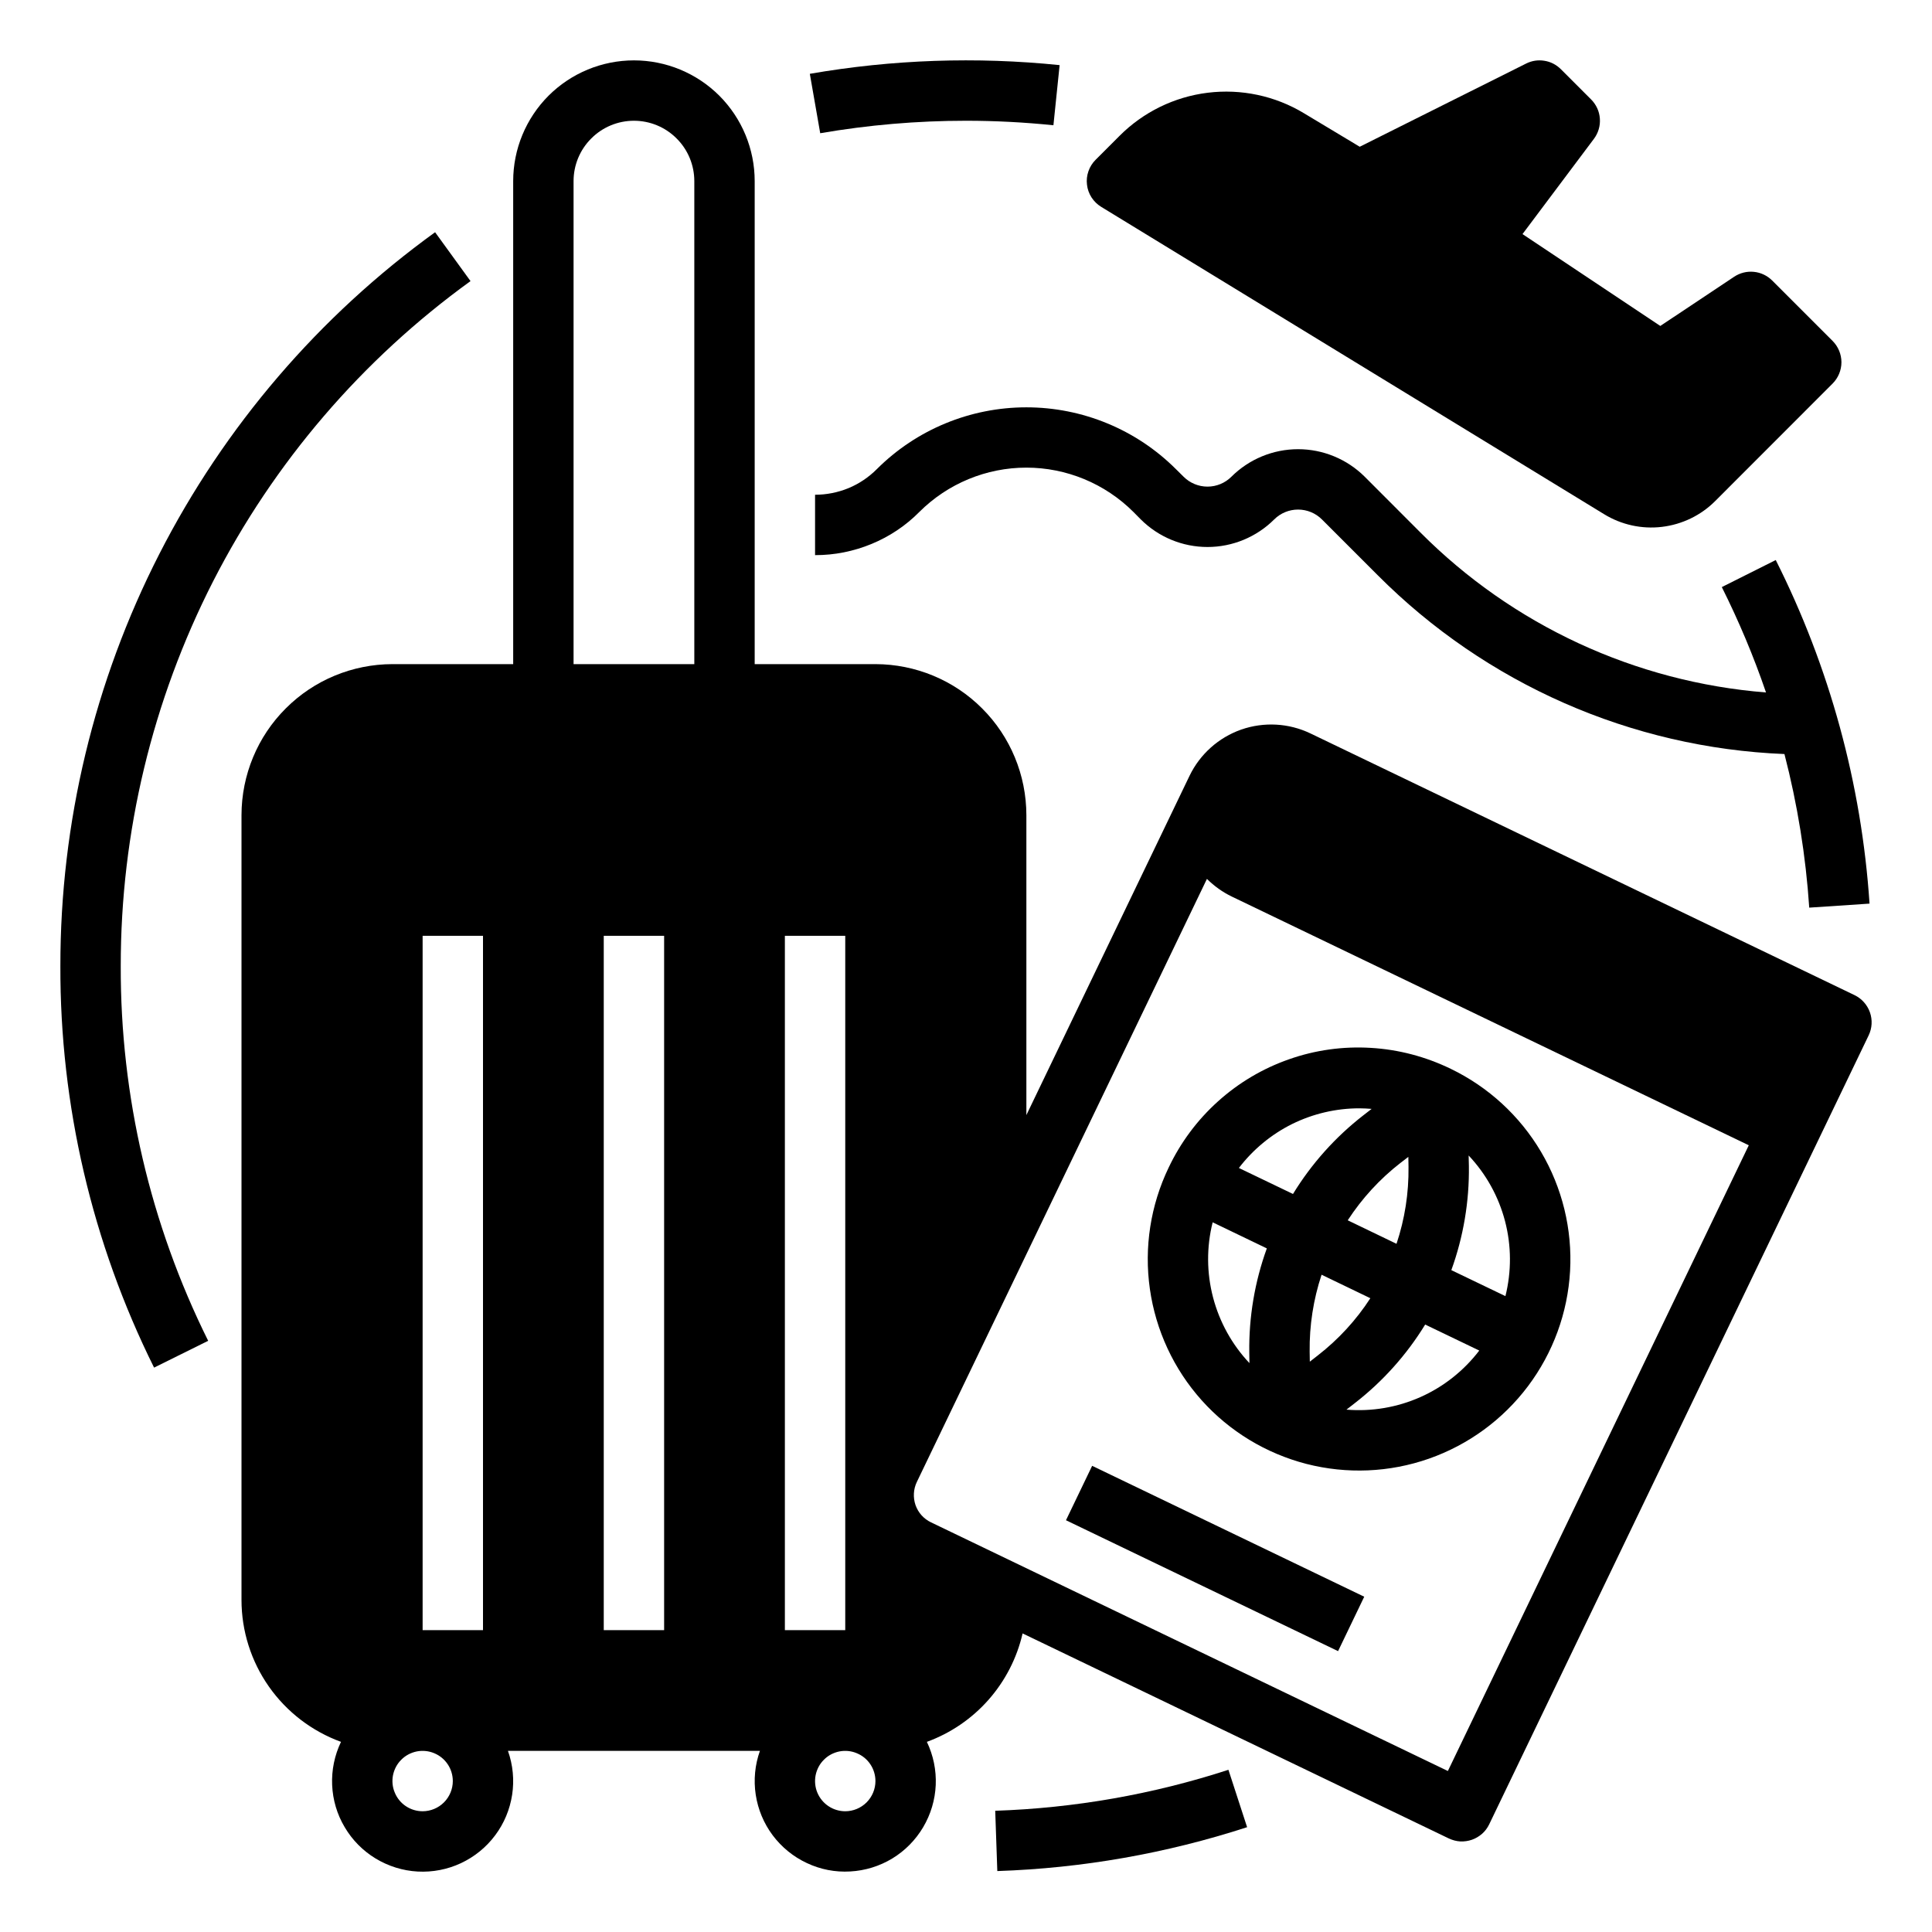 <svg width="24" height="24" viewBox="0 0 24 24" fill="none" xmlns="http://www.w3.org/2000/svg">
<path d="M12 1.5C12.363 1.5 12.725 1.519 13.086 1.556L13.163 0.809C12.129 0.703 11.085 0.739 10.06 0.917L10.189 1.655C10.787 1.552 11.393 1.5 12 1.5Z" fill="black"/>
<path d="M5.845 3.492L5.405 2.885C3.963 3.927 2.789 5.297 1.979 6.882C1.17 8.466 0.749 10.221 0.75 12C0.745 13.731 1.144 15.439 1.914 16.989L2.586 16.656C1.867 15.209 1.495 13.615 1.5 12C1.499 10.339 1.892 8.702 2.647 7.222C3.403 5.743 4.499 4.465 5.845 3.492Z" fill="black"/>
<path d="M12.363 22.494L12.389 23.243C13.444 23.208 14.489 23.024 15.492 22.698L15.26 21.985C14.323 22.29 13.348 22.461 12.363 22.494Z" fill="black"/>
<path d="M23.038 12.362L16.279 9.111C16.01 8.982 15.701 8.965 15.419 9.063C15.138 9.162 14.907 9.368 14.777 9.637L12.75 13.852V10.125C12.749 9.628 12.552 9.151 12.2 8.8C11.849 8.448 11.372 8.251 10.875 8.25H9.375V2.25C9.375 1.852 9.217 1.471 8.936 1.189C8.654 0.908 8.273 0.75 7.875 0.75C7.477 0.75 7.096 0.908 6.814 1.189C6.533 1.471 6.375 1.852 6.375 2.25V8.25H4.875C4.378 8.251 3.901 8.448 3.55 8.8C3.198 9.151 3.001 9.628 3 10.125V19.875C3 20.26 3.119 20.636 3.34 20.951C3.561 21.266 3.874 21.506 4.236 21.638C4.156 21.805 4.118 21.989 4.126 22.174C4.134 22.359 4.187 22.539 4.282 22.698C4.376 22.858 4.508 22.991 4.666 23.087C4.825 23.183 5.004 23.239 5.189 23.249C5.374 23.259 5.559 23.223 5.726 23.145C5.894 23.066 6.04 22.948 6.151 22.799C6.262 22.651 6.334 22.478 6.362 22.295C6.39 22.112 6.372 21.925 6.31 21.75H9.44C9.378 21.924 9.36 22.112 9.388 22.295C9.416 22.478 9.488 22.651 9.599 22.799C9.71 22.947 9.856 23.066 10.024 23.144C10.191 23.223 10.376 23.259 10.561 23.248C10.746 23.238 10.925 23.183 11.084 23.087C11.242 22.991 11.374 22.857 11.468 22.698C11.562 22.539 11.616 22.359 11.624 22.174C11.632 21.989 11.594 21.805 11.514 21.638C11.809 21.53 12.072 21.351 12.28 21.115C12.487 20.88 12.633 20.597 12.703 20.291L17.998 22.838C18.043 22.859 18.091 22.872 18.14 22.875C18.189 22.877 18.239 22.87 18.285 22.854C18.331 22.838 18.374 22.812 18.411 22.78C18.448 22.747 18.478 22.707 18.499 22.663L23.213 12.862C23.256 12.773 23.262 12.67 23.229 12.576C23.196 12.482 23.127 12.405 23.038 12.362ZM5.25 22.5C5.176 22.5 5.103 22.478 5.042 22.437C4.98 22.396 4.932 22.337 4.904 22.268C4.875 22.2 4.868 22.125 4.882 22.052C4.897 21.979 4.932 21.912 4.985 21.86C5.037 21.807 5.104 21.772 5.177 21.757C5.25 21.743 5.325 21.75 5.394 21.779C5.462 21.807 5.521 21.855 5.562 21.917C5.603 21.978 5.625 22.051 5.625 22.125C5.625 22.224 5.585 22.32 5.515 22.39C5.445 22.46 5.349 22.5 5.25 22.5ZM6 20.25H5.25V11.625H6V20.25ZM8.25 20.25H7.5V11.625H8.25V20.25ZM8.625 8.25H7.125V2.25C7.125 2.051 7.204 1.86 7.345 1.72C7.485 1.579 7.676 1.5 7.875 1.5C8.074 1.5 8.265 1.579 8.405 1.72C8.546 1.86 8.625 2.051 8.625 2.25V8.25ZM9.75 11.625H10.5V20.25H9.75V11.625ZM10.5 22.5C10.426 22.5 10.353 22.478 10.292 22.437C10.23 22.396 10.182 22.337 10.153 22.268C10.125 22.2 10.118 22.125 10.132 22.052C10.147 21.979 10.182 21.912 10.235 21.86C10.287 21.807 10.354 21.772 10.427 21.757C10.5 21.743 10.575 21.75 10.643 21.779C10.712 21.807 10.771 21.855 10.812 21.917C10.853 21.978 10.875 22.051 10.875 22.125C10.875 22.224 10.835 22.32 10.765 22.39C10.695 22.46 10.599 22.5 10.5 22.5ZM17.986 22L11.565 18.911C11.475 18.868 11.406 18.791 11.373 18.697C11.341 18.603 11.346 18.5 11.389 18.41L14.993 10.918C15.084 11.008 15.188 11.083 15.303 11.138L21.724 14.227L17.986 22Z" fill="black"/>
<path d="M14.517 14.505C14.292 14.973 14.211 15.497 14.284 16.011C14.357 16.525 14.58 17.006 14.926 17.393C15.272 17.78 15.726 18.055 16.228 18.185C16.731 18.314 17.261 18.292 17.751 18.12C18.241 17.948 18.669 17.635 18.981 17.22C19.293 16.805 19.475 16.307 19.504 15.789C19.533 15.271 19.407 14.755 19.143 14.308C18.879 13.861 18.488 13.502 18.021 13.277C17.71 13.126 17.373 13.037 17.028 13.017C16.684 12.996 16.338 13.044 16.012 13.159C15.686 13.273 15.386 13.451 15.13 13.682C14.873 13.913 14.665 14.193 14.517 14.505ZM16.37 16.838L16.271 16.915L16.269 16.79C16.265 16.466 16.315 16.143 16.417 15.835L17.023 16.127C16.847 16.399 16.626 16.639 16.37 16.838ZM18.244 14.354C18.461 14.584 18.616 14.864 18.696 15.169C18.776 15.475 18.777 15.795 18.701 16.101L18.029 15.778C18.179 15.364 18.253 14.925 18.247 14.484L18.244 14.354ZM18.376 16.777C18.184 17.028 17.933 17.227 17.645 17.355C17.357 17.483 17.041 17.537 16.726 17.511L16.829 17.431C17.177 17.161 17.474 16.83 17.704 16.454L18.376 16.777ZM17.396 14.447L17.495 14.371L17.497 14.496C17.501 14.82 17.451 15.143 17.348 15.451L16.742 15.159C16.919 14.887 17.14 14.646 17.396 14.447ZM16.886 13.768C16.937 13.768 16.988 13.771 17.039 13.775L16.937 13.854C16.588 14.125 16.292 14.456 16.062 14.832L15.39 14.509C15.566 14.279 15.792 14.092 16.051 13.963C16.311 13.835 16.596 13.768 16.886 13.768ZM15.737 15.508C15.587 15.922 15.513 16.36 15.519 16.801L15.521 16.933C15.304 16.703 15.149 16.422 15.069 16.117C14.989 15.811 14.987 15.491 15.064 15.184L15.737 15.508Z" fill="black"/>
<path d="M13.567 18.209L13.242 18.885L16.622 20.511L16.947 19.835L13.567 18.209Z" fill="black"/>
<path d="M16.953 5.922C16.733 5.703 16.435 5.58 16.125 5.58C15.815 5.58 15.517 5.703 15.297 5.922C15.218 6.001 15.111 6.045 15 6.045C14.889 6.045 14.782 6.001 14.703 5.922L14.609 5.829C14.116 5.336 13.447 5.06 12.75 5.06C12.053 5.06 11.384 5.336 10.891 5.829C10.791 5.929 10.671 6.01 10.54 6.064C10.408 6.118 10.267 6.146 10.125 6.146V6.896C10.366 6.897 10.604 6.849 10.827 6.757C11.05 6.665 11.252 6.53 11.421 6.359C11.774 6.007 12.252 5.809 12.75 5.809C13.248 5.809 13.726 6.007 14.079 6.359L14.172 6.453C14.392 6.672 14.69 6.795 15 6.795C15.31 6.795 15.608 6.672 15.828 6.453C15.907 6.374 16.014 6.33 16.125 6.33C16.236 6.33 16.343 6.374 16.422 6.453L17.113 7.144C18.458 8.495 20.263 9.29 22.167 9.367C22.329 9.993 22.432 10.631 22.475 11.275L23.224 11.225C23.125 9.738 22.728 8.287 22.059 6.957L21.389 7.293C21.601 7.717 21.785 8.154 21.938 8.602C20.315 8.473 18.792 7.768 17.644 6.614L16.953 5.922Z" fill="black"/>
<path d="M13.68 2.57L19.926 6.387C20.141 6.519 20.394 6.575 20.645 6.545C20.896 6.515 21.13 6.402 21.308 6.223L22.765 4.765C22.835 4.695 22.875 4.599 22.875 4.5C22.875 4.401 22.835 4.305 22.765 4.235L22.015 3.485C21.954 3.424 21.873 3.385 21.787 3.377C21.701 3.368 21.614 3.39 21.542 3.438L20.625 4.049L18.913 2.908L19.8 1.725C19.854 1.653 19.881 1.563 19.874 1.473C19.868 1.383 19.829 1.299 19.765 1.235L19.39 0.86C19.334 0.804 19.263 0.767 19.185 0.755C19.107 0.742 19.028 0.754 18.957 0.79L16.891 1.823L16.197 1.406C15.839 1.19 15.418 1.101 15.003 1.152C14.588 1.203 14.202 1.392 13.907 1.688L13.61 1.985C13.57 2.025 13.539 2.074 13.521 2.127C13.502 2.181 13.496 2.238 13.503 2.294C13.509 2.351 13.529 2.405 13.559 2.452C13.59 2.5 13.631 2.54 13.68 2.57Z" fill="black"/>
</svg>
